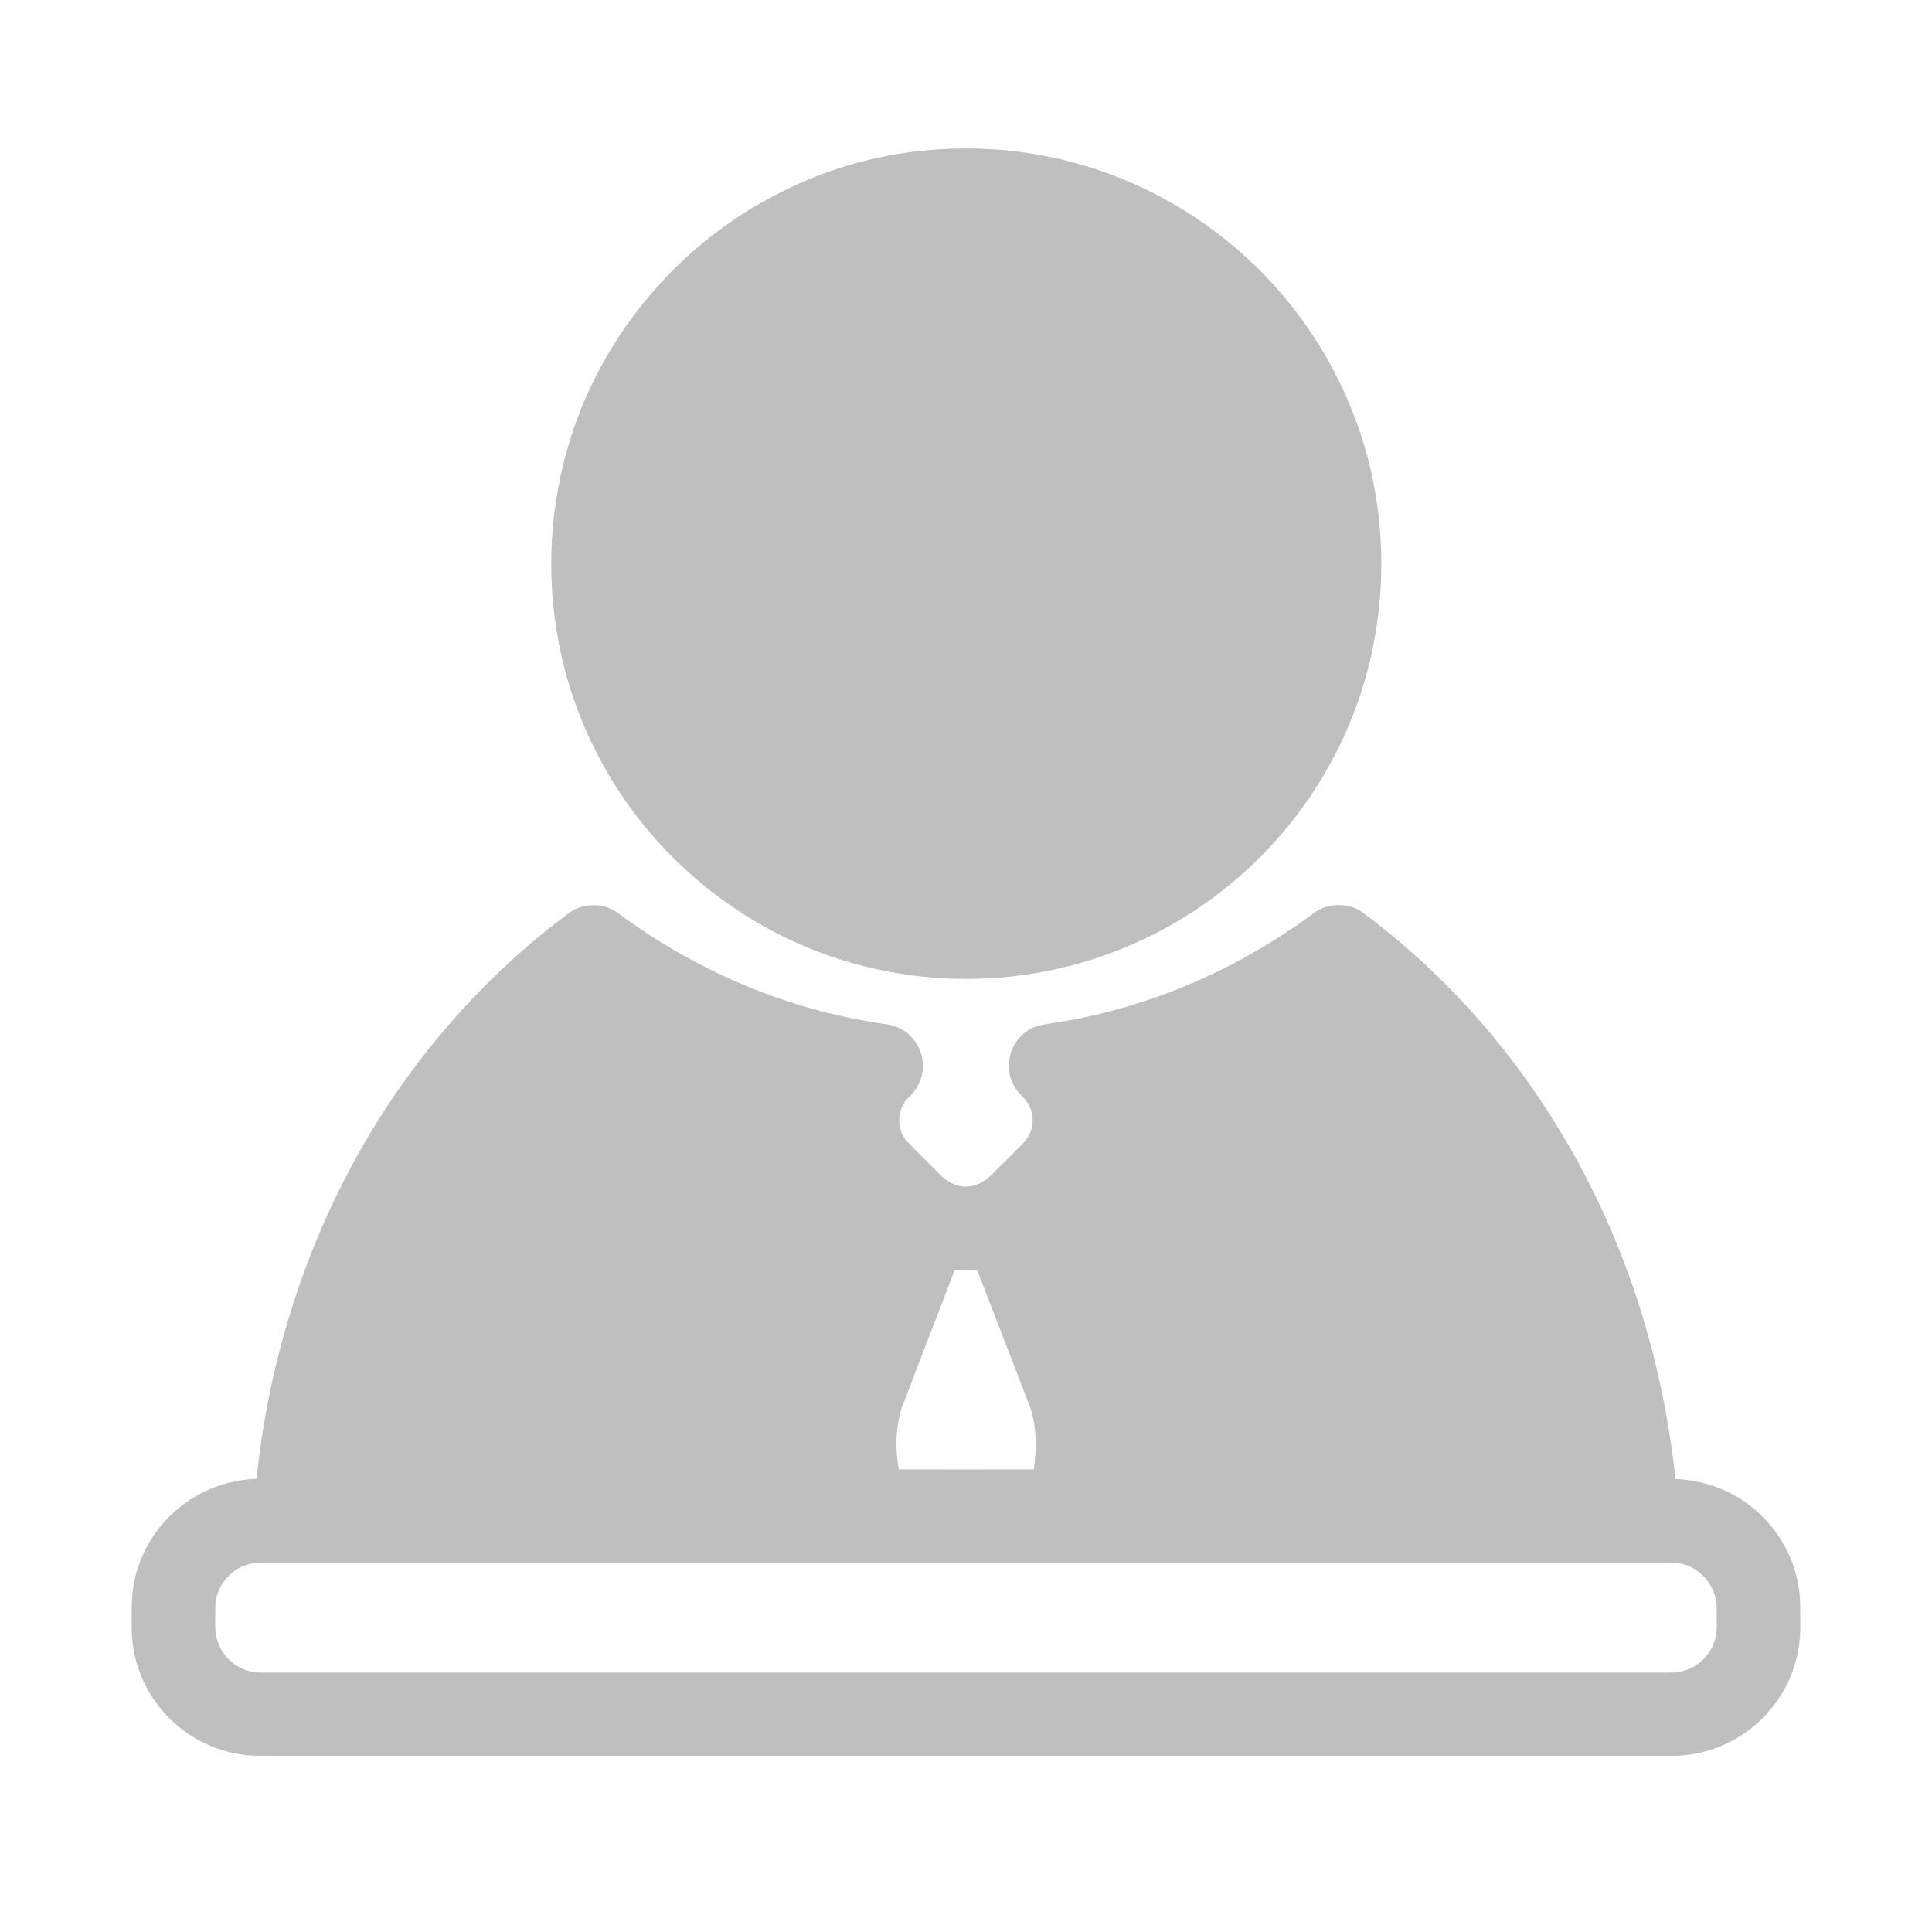 <?xml version="1.0" standalone="no"?><!DOCTYPE svg PUBLIC "-//W3C//DTD SVG 1.1//EN" "http://www.w3.org/Graphics/SVG/1.1/DTD/svg11.dtd"><svg t="1670851100247" class="icon" viewBox="0 0 1024 1024" version="1.1" xmlns="http://www.w3.org/2000/svg" p-id="34126" xmlns:xlink="http://www.w3.org/1999/xlink" width="200" height="200"><path d="M489.8 79.8c37.2-3.8 75.4 2 109.7 17 29.7 12.9 56.5 32.4 77.9 56.8 20 22.7 35.2 49.6 44.4 78.4 12 37.5 13.5 78.2 4.7 116.6-6.7 29.3-19.6 57.1-37.5 81.2-17.2 23.3-39.1 43.1-63.9 57.9-29 17.4-62.1 27.9-95.8 30.5-34.8 2.7-70.2-2.9-102.3-16.4-28.2-11.8-53.9-29.7-74.9-52C323.4 419.5 303.7 381 296 340c-6.7-35.5-4.6-72.6 6.2-107 17.3-56 58.2-104.2 110.5-130.5 23.9-12.4 50.3-20.1 77.1-22.7z" p-id="34127" fill="#bfbfbf"></path><path d="M301.6 483.9c7.6-5.6 18.7-5.5 26.2 0.2 39.3 29.2 85.4 49.4 133.8 57.5 5.4 1.1 11.3 1 16.2 3.9 7 3.8 11.6 11.7 11.3 19.7 0.1 6.3-3 12.3-7.5 16.5-6.3 6-6.7 16.8-0.9 23.2 5.4 5.8 11.2 11.2 16.7 16.9 3.9 4.1 9.3 7.5 15.2 7.1 4.6-0.1 8.9-2.5 12.3-5.6 5.8-5.8 11.6-11.5 17.3-17.3 4.9-4.8 6.6-12.7 3.7-19-1.6-4.4-5.9-6.9-8.1-10.9-3-4.8-3.7-10.8-2.5-16.3 1.5-7 6.7-13 13.4-15.6 2.4-1 5.1-1.3 7.7-1.7 50.5-7.4 98.7-28 139.6-58.3 7.6-5.9 19-6 26.6-0.3 41.3 30.7 76.3 69.7 103.1 113.6 34.6 56.3 55.4 120.7 62.3 186.4 13.8 0.5 27.5 5.1 38.6 13.4 14 10.3 23.8 26.1 26.6 43.2 1.3 7.2 0.9 14.5 1 21.7 0.1 15.3-5.1 30.5-14.7 42.5-10.4 13.3-26 22.5-42.7 25.1-7.4 1.3-14.8 0.7-22.3 0.8H144.7c-4.6-0.1-9.2 0.2-13.9-0.3-17.3-1.8-33.8-10.5-45-23.9-10.2-12-16-27.7-16-43.4 0.1-8-0.4-16.1 1.2-24 3.3-17.5 13.9-33.5 28.7-43.4 10.6-7.3 23.4-11.3 36.3-11.8 7.2-70.7 31-140 70.4-199.3 25.7-38.5 57.9-73 95.2-100.6M506 673.1c-9.3 24.6-19 49.2-28.3 73.8-3 10.3-3.3 21.4-1.3 31.9 23.8 0 47.7 0.1 71.5 0 1.6-10.8 1.6-22.1-1.8-32.6-9.4-24.3-18.7-48.7-28.2-73-4 0.1-8 0-11.9-0.1M132.1 829c-10.2 2.5-18 12.3-18 22.9 0.2 6.3-0.8 12.8 1.5 18.8 3.3 9.2 12.5 15.9 22.3 15.8h742.7c3.8 0 7.6 0.3 11.3-0.8 7.8-1.9 14.3-8.1 16.8-15.7 1.9-5.5 1-11.5 1.2-17.2 0.2-9.1-5.2-18.1-13.5-22.1-4.6-2.4-10-2.7-15.1-2.5H143.8c-3.9 0-7.9-0.2-11.7 0.8z" p-id="34128" fill="#bfbfbf"></path></svg>